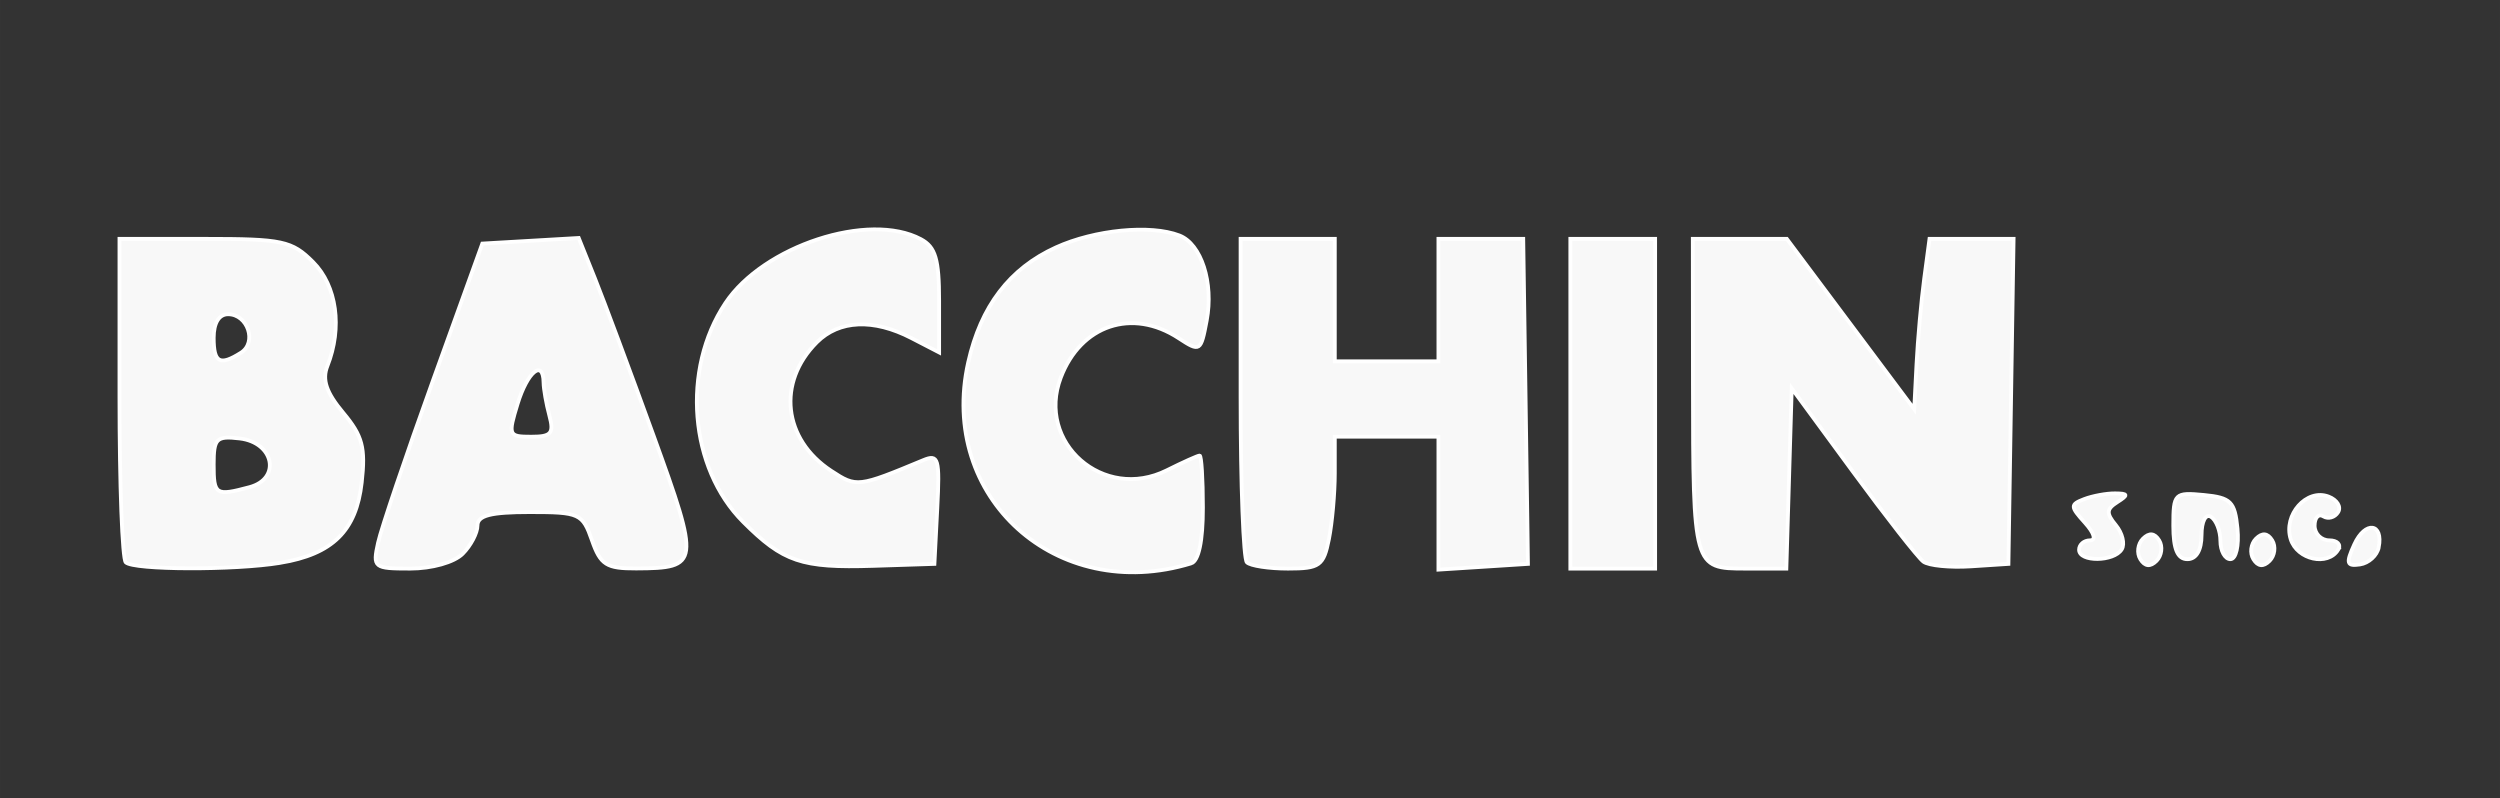 <?xml version="1.0" encoding="UTF-8" standalone="no"?>
<!-- Created with Inkscape (http://www.inkscape.org/) -->

<svg
   version="1.1"
   id="svg2"
   width="172.823mm"
   height="55.169mm"
   viewBox="0 0 653.189 208.514"
   sodipodi:docname="Bacchin3.svg"
   inkscape:version="1.1.2 (0a00cf5339, 2022-02-04)"
   xmlns:inkscape="http://www.inkscape.org/namespaces/inkscape"
   xmlns:sodipodi="http://sodipodi.sourceforge.net/DTD/sodipodi-0.dtd"
   xmlns="http://www.w3.org/2000/svg"
   xmlns:svg="http://www.w3.org/2000/svg">
  <rect x="0" y="0" width="653.189" height="208.514" fill="#333333" stroke="none"/>
  <defs
     id="defs6" />
  <sodipodi:namedview
     id="namedview4"
     pagecolor="#144b96"
     bordercolor="#666666"
     borderopacity="1.0"
     inkscape:pageshadow="2"
     inkscape:pageopacity="1"
     inkscape:pagecheckerboard="0"
     showgrid="false"
     units="mm"
     fit-margin-top="10"
     fit-margin-left="5"
     fit-margin-right="5"
     fit-margin-bottom="10"
     inkscape:zoom="0.64519071"
     inkscape:cx="377.40779"
     inkscape:cy="-148.01825"
     inkscape:window-width="1280"
     inkscape:window-height="973"
     inkscape:window-x="0"
     inkscape:window-y="0"
     inkscape:window-maximized="1"
     inkscape:current-layer="layer1"
     inkscape:document-units="mm" />
  <g
     inkscape:groupmode="layer"
     id="layer1"
     inkscape:label="Image 1"
     style="display:inline"
     transform="translate(18.907,37.795)">
    <path
       style="fill:#f8f8f8;fill-opacity:1;stroke:#ffffff;stroke-width:1;stroke-opacity:1"
       d="m 292.308,109.403 c 1.977,-0.604 3.077,-5.806 3.077,-14.556 0,-7.489 -0.384,-13.616 -0.853,-13.616 -0.469,0 -4.338,1.739 -8.598,3.864 -16.505,8.234 -34.153,-7.215 -27.683,-24.234 5.224,-13.74 18.665,-18.242 30.775,-10.307 5.619,3.682 5.819,3.557 7.353,-4.619 1.855,-9.888 -1.407,-20.006 -7.161,-22.214 -7.553,-2.899 -22.067,-1.492 -32.231,3.124 -12.103,5.496 -19.638,15.369 -22.925,30.037 -7.91,35.296 23.104,63.263 58.245,52.521 z M 54.292,109.267 C 68.01,106.997 74.172,100.932 75.596,88.298 76.628,79.145 75.821,76.098 70.758,70.041 66.347,64.764 65.215,61.419 66.629,57.846 70.607,47.794 69.103,36.879 62.881,30.657 57.357,25.133 54.932,24.615 34.573,24.615 H 12.308 v 41.436 c 0,22.79 0.738,42.174 1.641,43.077 2.02,2.02 28.424,2.111 40.343,0.139 z M 36.923,83.529 c 0,-6.782 0.687,-7.469 6.769,-6.769 8.994,1.035 10.92,10.501 2.591,12.732 -8.861,2.373 -9.36,2.055 -9.36,-5.963 z m 0,-33.067 c 0,-3.885 1.39,-6.154 3.77,-6.154 5.143,0 7.604,7.369 3.358,10.057 -5.538,3.507 -7.128,2.636 -7.128,-3.903 z m 65.055,56.44 c 2.127,-2.127 3.868,-5.451 3.868,-7.385 0,-2.625 3.463,-3.516 13.667,-3.516 12.972,0 13.797,0.375 16.241,7.385 2.231,6.399 3.774,7.38 11.564,7.347 16.576,-0.07 16.718,-1.156 4.538,-34.711 C 145.77,59.255 138.879,40.778 136.543,34.959 l -4.248,-10.579 -12.592,0.733 -12.592,0.733 -12.868,35.692 C 87.165,81.169 80.7,100.277 79.876,104 c -1.44,6.508 -1.117,6.769 8.368,6.769 5.687,0 11.504,-1.638 13.734,-3.868 z m 14.358,-39.209 c 2.569,-8.37 6.707,-11.753 6.775,-5.538 0.018,1.692 0.702,5.569 1.518,8.615 1.252,4.672 0.513,5.538 -4.726,5.538 -5.96,0 -6.104,-0.347 -3.566,-8.615 z m 109.643,27.378 c 0.678,-13.129 0.337,-14.297 -3.692,-12.62 -17.019,7.082 -17.379,7.124 -23.996,2.789 -12.588,-8.248 -14.255,-23.12 -3.766,-33.609 5.82,-5.82 14.781,-6.221 24.675,-1.105 l 7.262,3.756 V 40.765 c 0,-10.843 -0.941,-14.019 -4.761,-16.063 -13.587,-7.271 -41.153,1.743 -51.095,16.709 -11.525,17.348 -9.431,43.076 4.651,57.158 10.46,10.46 15.253,12.08 33.975,11.481 l 16,-0.512 z m 102.329,8.006 c 0.846,-4.231 1.538,-11.985 1.538,-17.231 v -9.538 h 13.538 13.538 v 17.366 17.366 l 11.692,-0.75 11.692,-0.75 -0.123,-9.231 c -0.068,-5.077 -0.345,-24.185 -0.615,-42.462 l -0.492,-33.231 h -11.077 -11.077 v 16 16 h -13.538 -13.538 v -16 -16 h -12.308 -12.308 v 41.436 c 0,22.79 0.738,42.174 1.641,43.077 0.903,0.903 5.749,1.641 10.769,1.641 8.254,0 9.275,-0.736 10.667,-7.692 z M 413.538,67.692 V 24.615 h -11.077 -11.077 v 43.077 43.077 h 11.077 11.077 z m 34.988,19.531 0.705,-23.546 15.929,21.7 c 8.761,11.935 17.069,22.543 18.462,23.573 1.393,1.03 6.963,1.584 12.379,1.231 l 9.846,-0.642 0.674,-42.462 0.674,-42.462 h -10.984 -10.984 l -1.393,10.462 c -0.766,5.754 -1.665,15.768 -1.997,22.253 L 481.231,69.121 464.588,46.868 447.944,24.615 h -12.28 -12.28 l 0.034,37.538 c 0.043,48.341 0.121,48.615 13.703,48.615 h 10.701 l 0.705,-23.546 z m 96.705,16.161 c -1.191,-1.927 -2.607,-2.07 -4.248,-0.429 -1.354,1.354 -1.658,3.762 -0.675,5.352 1.191,1.927 2.607,2.07 4.248,0.429 1.354,-1.354 1.658,-3.762 0.675,-5.352 z m 29.538,0 c -1.191,-1.927 -2.607,-2.07 -4.248,-0.429 -1.354,1.354 -1.658,3.762 -0.675,5.352 1.191,1.927 2.607,2.07 4.248,0.429 1.354,-1.354 1.658,-3.762 0.675,-5.352 z m 27.829,1.843 c 1.255,-6.422 -3.544,-7.006 -6.383,-0.777 -2.247,4.931 -2.017,5.741 1.486,5.229 2.28,-0.333 4.483,-2.337 4.896,-4.452 z m -67.147,0.511 c 0.873,-1.413 0.179,-4.267 -1.543,-6.341 -2.554,-3.077 -2.48,-4.184 0.403,-6.008 2.94,-1.86 2.844,-2.243 -0.572,-2.274 -2.259,-0.021 -5.906,0.653 -8.106,1.497 -3.663,1.406 -3.648,1.924 0.18,6.154 2.462,2.721 3.012,4.619 1.337,4.619 -1.564,0 -2.843,1.108 -2.843,2.462 0,3.261 9.116,3.173 11.144,-0.108 z m 20.856,-3.73 c 0,-3.573 1.065,-5.641 2.462,-4.778 1.354,0.837 2.462,3.671 2.462,6.299 0,2.628 1.178,4.778 2.618,4.778 1.47,0 2.279,-3.506 1.846,-8 -0.678,-7.034 -1.737,-8.093 -8.771,-8.771 -7.673,-0.74 -8,-0.413 -8,8 0,6.156 1.101,8.771 3.692,8.771 2.32,0 3.692,-2.341 3.692,-6.299 z m 35.692,3.838 c 0.837,-1.354 -0.206,-2.462 -2.316,-2.462 -2.111,0 -3.838,-1.727 -3.838,-3.838 0,-2.111 1.031,-3.2 2.291,-2.421 1.26,0.779 2.992,0.283 3.848,-1.103 0.856,-1.385 -0.261,-3.217 -2.482,-4.069 -5.745,-2.205 -11.927,4.764 -9.898,11.156 1.697,5.348 9.69,7.112 12.395,2.736 z"
       id="path884"
       sodipodi:nodetypes="ssssssssssssssssscsssssssssssssssssscccsssssssssssssscssssscssscccccccsscccccccccccsssscccccccccccssscccccsscccccsscccsssssssssssssssssssssssssssssssssssssssss" />
  </g>
</svg>
